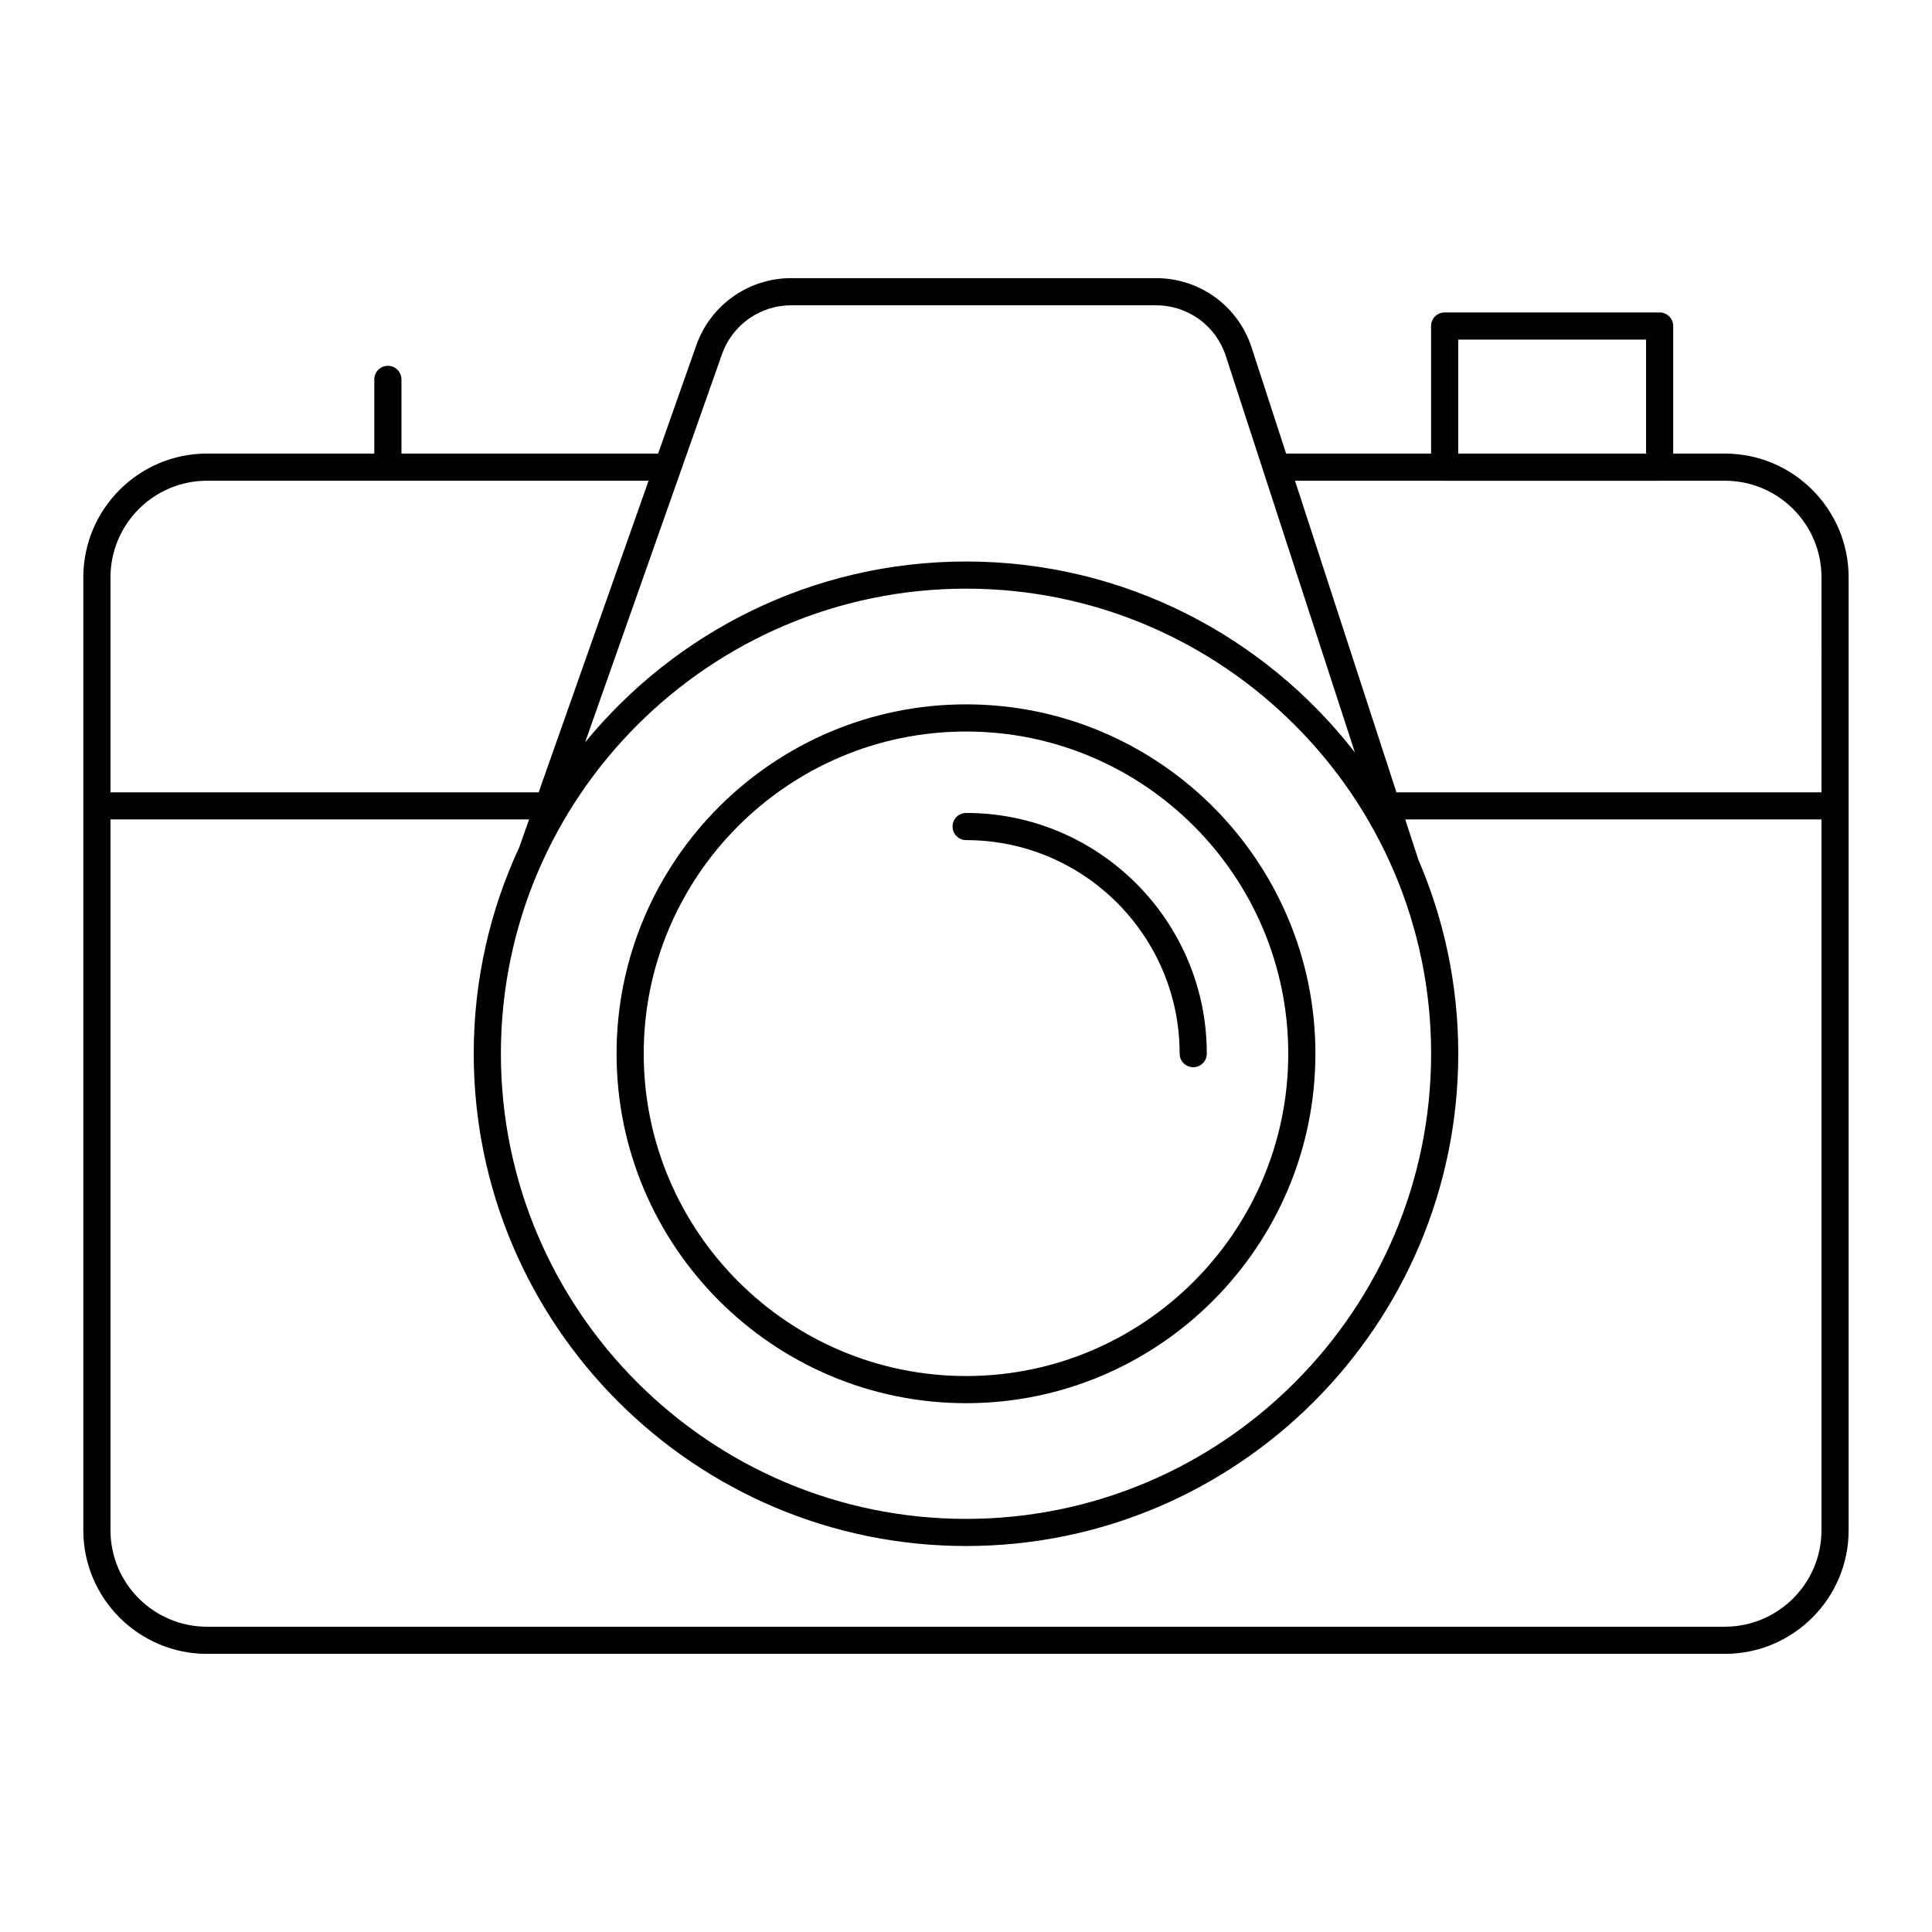 <?xml version="1.0" encoding="UTF-8"?>
<!-- Uploaded to: SVG Repo, www.svgrepo.com, Generator: SVG Repo Mixer Tools -->
<svg fill="#000000" width="800px" height="800px" version="1.1" viewBox="144 144 512 512" xmlns="http://www.w3.org/2000/svg">
 <g>
  <path d="m601.11 264.2h-13.691v-33.801c0-1.988-1.609-3.598-3.598-3.598h-56.977c-1.988 0-3.598 1.609-3.598 3.598v33.801h-38.41l-9.152-28.117c-3.578-10.992-13.746-18.375-25.309-18.375h-96.73c-11.266 0-21.355 7.137-25.102 17.762l-10.133 28.73h-68.02v-19.656c0-1.988-1.609-3.598-3.598-3.598s-3.598 1.609-3.598 3.598v19.656h-44.316c-18.082 0-32.797 14.711-32.797 32.797v252.55c0 18.055 14.711 32.746 32.797 32.746h402.23c18.082 0 32.797-14.691 32.797-32.746v-252.55c0-18.086-14.711-32.797-32.797-32.797zm-70.664-30.203h49.781v30.203h-49.781zm-195.11 3.867c2.734-7.75 10.094-12.957 18.316-12.957h96.727c8.434 0 15.855 5.387 18.465 13.406l34.211 105.08c-23.879-30.746-61.168-50.59-103.02-50.59-40.664 0-77.031 18.691-100.98 47.926l25.223-71.508c0.008-0.02 0.012-0.039 0.02-0.059zm64.695 62.137c67.945 0 123.23 55.281 123.23 123.23 0 67.984-55.277 123.29-123.23 123.29-67.984 0-123.29-55.309-123.29-123.29 0-67.945 55.309-123.23 123.29-123.23zm-201.15-28.602h47.844c0.023 0 0.047 0.016 0.07 0.016s0.047-0.012 0.07-0.016h69.012l-29.125 82.57h-113.47v-56.973c0-14.117 11.48-25.598 25.598-25.598zm402.23 303.7h-402.23c-14.117 0-25.598-11.465-25.598-25.551v-188.39h110.93l-2.488 7.055c-0.012 0.035-0.004 0.07-0.016 0.105-7.789 16.699-12.164 35.293-12.164 54.902 0 71.953 58.539 130.49 130.49 130.49 71.914 0 130.42-58.539 130.42-130.49 0-18.273-3.793-35.676-10.609-51.477-0.004-0.016 0-0.035-0.008-0.051l-3.43-10.531 110.3-0.004v188.38c0 14.09-11.48 25.555-25.598 25.555zm25.598-221.13h-112.64l-26.883-82.57h39.598c0.023 0 0.047 0.016 0.07 0.016h56.977c0.023 0 0.047-0.012 0.07-0.016h17.219c14.113 0 25.598 11.484 25.598 25.598z"/>
  <path d="m400.03 515.86c51.043 0 92.566-41.555 92.566-92.629 0-51.043-41.523-92.57-92.566-92.57-51.078 0-92.633 41.527-92.633 92.57 0 51.074 41.555 92.629 92.633 92.629zm0-178c47.07 0 85.371 38.297 85.371 85.371 0 47.105-38.297 85.434-85.371 85.434-47.109 0-85.438-38.324-85.438-85.434 0.004-47.07 38.328-85.371 85.438-85.371z"/>
  <path d="m400.04 366.64c31.199 0 56.578 25.383 56.578 56.582 0 1.988 1.609 3.598 3.598 3.598 1.988 0 3.598-1.609 3.598-3.598 0-35.168-28.609-63.781-63.777-63.781-1.988 0-3.598 1.609-3.598 3.598 0 1.992 1.613 3.602 3.602 3.602z"/>
 </g>
</svg>